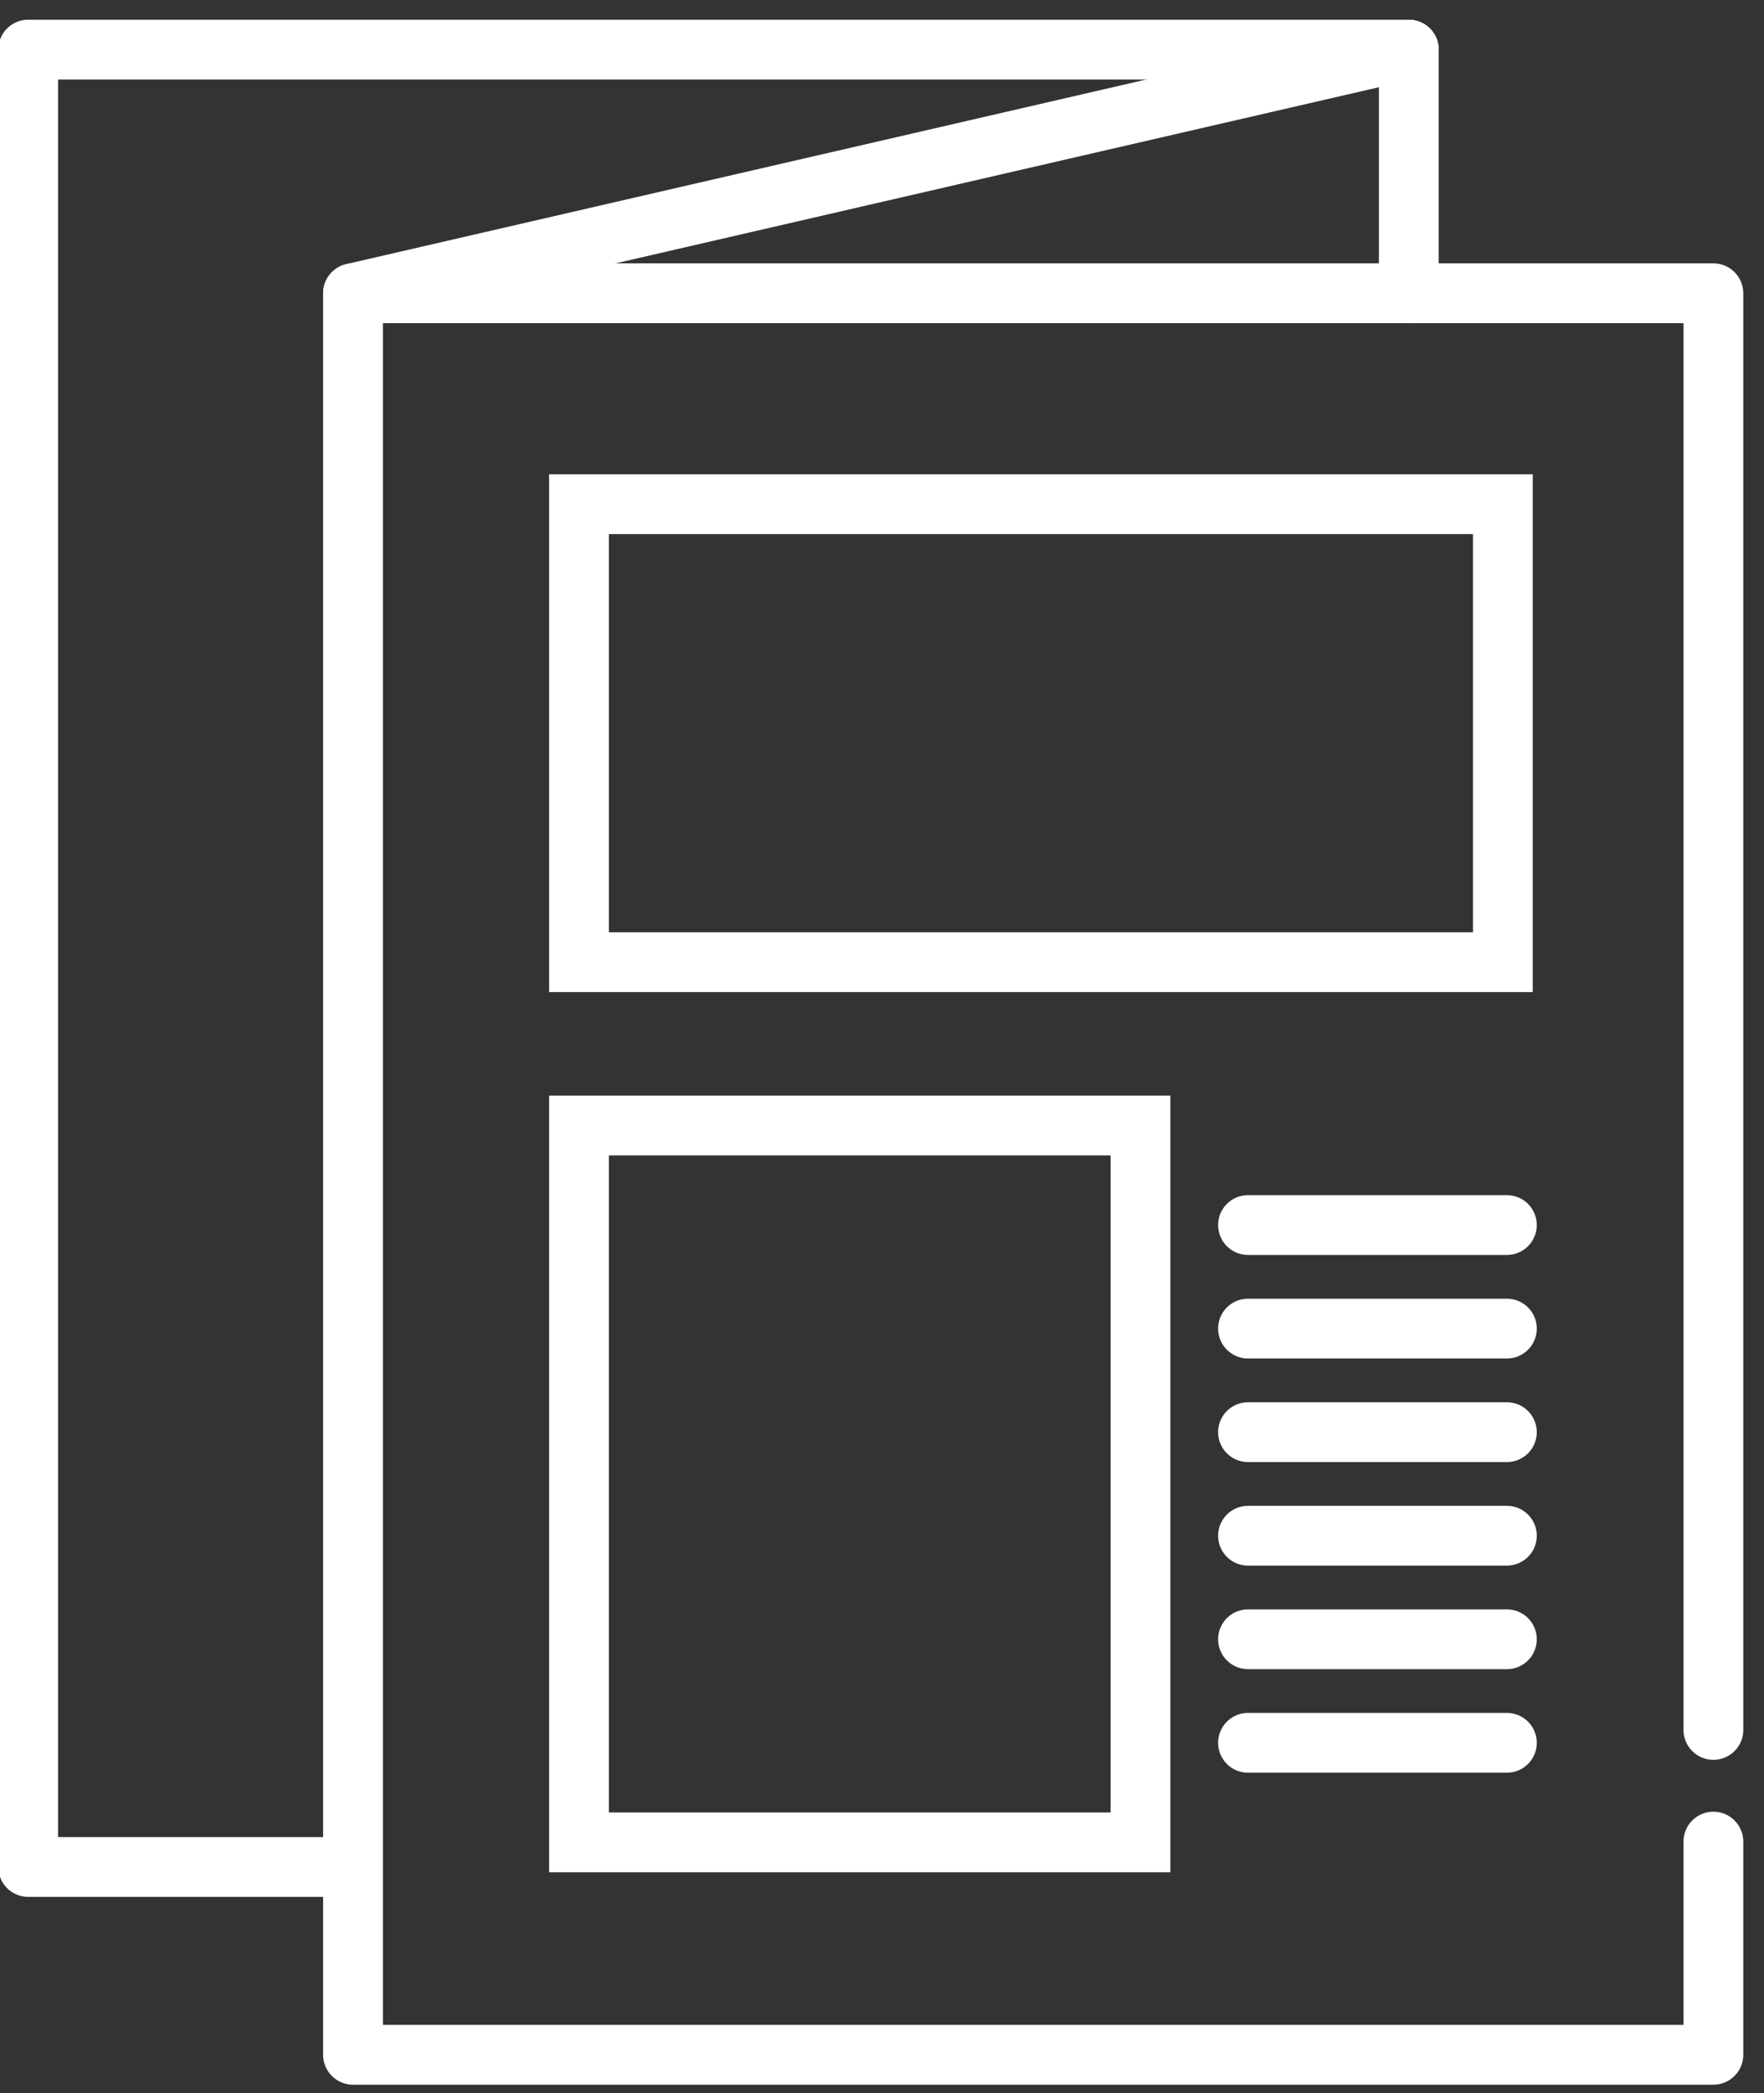 <svg xmlns="http://www.w3.org/2000/svg" width="59" height="70" viewBox="0 0 59 70"><rect x="0" y="0" width="59" height="70" fill="#333333" stroke="none"/><defs><clipPath id="2kyma"><path fill="#fff" d="M18.366 33.178V15.862h32.9v17.316z"/></clipPath><clipPath id="2kymb"><path fill="#fff" d="M18.366 62.615V36.641h20.779v25.975z"/></clipPath></defs><g><g><g><path fill="none" stroke="#fff" stroke-linecap="round" stroke-linejoin="round" stroke-miterlimit="20" stroke-width="2" d="M57.307 61.59v7.13h-45.5v0V9.808v0h45.5v48.047"/></g><g><path fill="none" stroke="#fff" stroke-linecap="round" stroke-linejoin="round" stroke-miterlimit="20" stroke-width="2" d="M11.808 9.807v0L47.12 1.66v8.148"/></g><g><path fill="none" stroke="#fff" stroke-linecap="round" stroke-linejoin="round" stroke-miterlimit="20" stroke-width="2" d="M47.12 1.659v0H.943v60.779h10.723v0"/></g><g><path fill="none" stroke="#fff" stroke-linecap="round" stroke-miterlimit="20" stroke-width="2" d="M50.4 47.897h-8.658"/></g><g><path fill="none" stroke="#fff" stroke-linecap="round" stroke-miterlimit="20" stroke-width="2" d="M50.4 44.433h-8.658"/></g><g><path fill="none" stroke="#fff" stroke-linecap="round" stroke-miterlimit="20" stroke-width="2" d="M50.4 40.97h-8.658"/></g><g><path fill="none" stroke="#fff" stroke-linecap="round" stroke-miterlimit="20" stroke-width="2" d="M50.4 51.36h-8.658"/></g><g><path fill="none" stroke="#fff" stroke-linecap="round" stroke-miterlimit="20" stroke-width="2" d="M50.4 54.823h-8.658"/></g><g><path fill="none" stroke="#fff" stroke-linecap="round" stroke-miterlimit="20" stroke-width="2" d="M50.4 58.286h-8.658"/></g><g><path fill="none" stroke="#fff" stroke-linejoin="round" stroke-miterlimit="20" stroke-width="4" d="M18.366 33.178v0-17.316 0h32.9v17.316z" clip-path="url(&quot;#2kyma&quot;)"/></g><g><path fill="none" stroke="#fff" stroke-linejoin="round" stroke-miterlimit="20" stroke-width="4" d="M18.366 62.615v0-25.974 0h20.779v25.975z" clip-path="url(&quot;#2kymb&quot;)"/></g></g></g></svg>